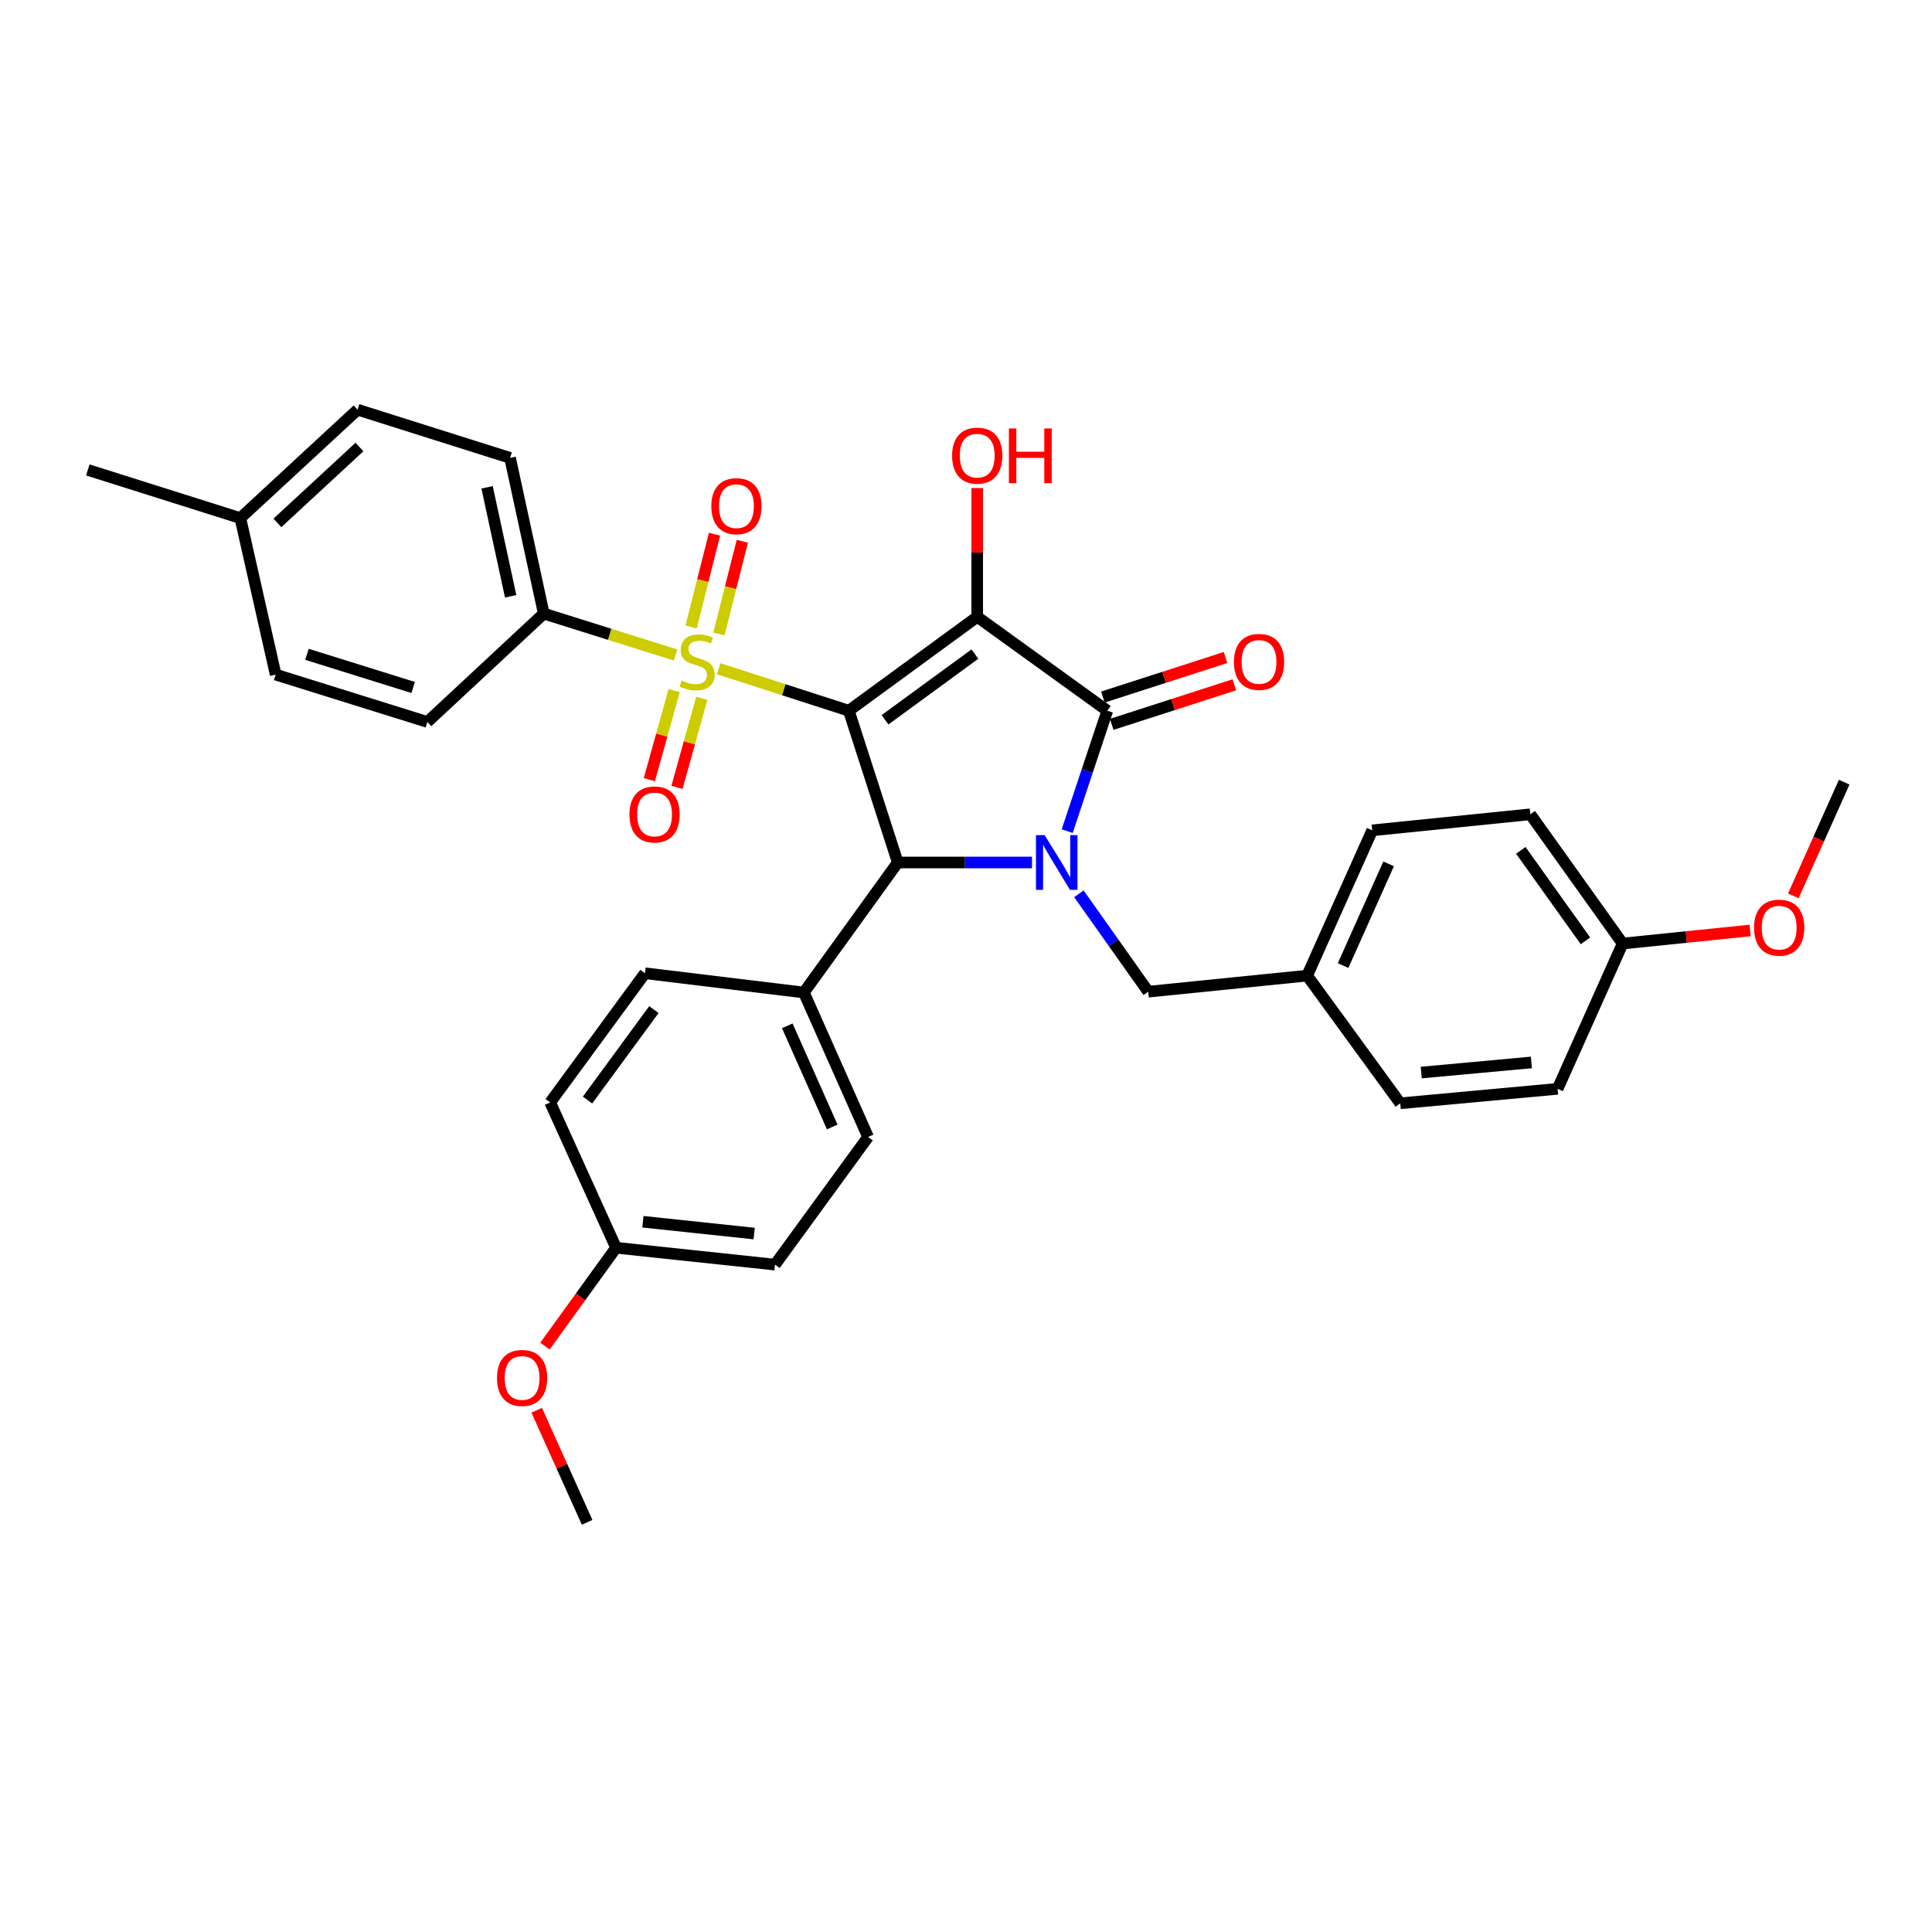 <?xml version='1.0' encoding='iso-8859-1'?>
<svg version='1.1' baseProfile='full'
              xmlns='http://www.w3.org/2000/svg'
                      xmlns:rdkit='http://www.rdkit.org/xml'
                      xmlns:xlink='http://www.w3.org/1999/xlink'
                  xml:space='preserve'
width='1000px' height='1000px' viewBox='0 0 1000 1000'>
<!-- END OF HEADER -->
<rect style='opacity:1.0;fill:#FFFFFF;stroke:none' width='1000' height='1000' x='0' y='0'> </rect>
<path class='bond-0' d='M 439.344,367.865 L 505.807,319.277' style='fill:none;fill-rule:evenodd;stroke:#000000;stroke-width:6px;stroke-linecap:butt;stroke-linejoin:miter;stroke-opacity:1' />
<path class='bond-0' d='M 458.076,372.564 L 504.601,338.552' style='fill:none;fill-rule:evenodd;stroke:#000000;stroke-width:6px;stroke-linecap:butt;stroke-linejoin:miter;stroke-opacity:1' />
<path class='bond-1' d='M 439.344,367.865 L 405.653,356.992' style='fill:none;fill-rule:evenodd;stroke:#000000;stroke-width:6px;stroke-linecap:butt;stroke-linejoin:miter;stroke-opacity:1' />
<path class='bond-1' d='M 405.653,356.992 L 371.963,346.119' style='fill:none;fill-rule:evenodd;stroke:#CCCC00;stroke-width:6px;stroke-linecap:butt;stroke-linejoin:miter;stroke-opacity:1' />
<path class='bond-4' d='M 439.344,367.865 L 464.685,446.422' style='fill:none;fill-rule:evenodd;stroke:#000000;stroke-width:6px;stroke-linecap:butt;stroke-linejoin:miter;stroke-opacity:1' />
<path class='bond-3' d='M 505.807,319.277 L 573.137,367.865' style='fill:none;fill-rule:evenodd;stroke:#000000;stroke-width:6px;stroke-linecap:butt;stroke-linejoin:miter;stroke-opacity:1' />
<path class='bond-11' d='M 505.807,319.277 L 505.807,285.944' style='fill:none;fill-rule:evenodd;stroke:#000000;stroke-width:6px;stroke-linecap:butt;stroke-linejoin:miter;stroke-opacity:1' />
<path class='bond-11' d='M 505.807,285.944 L 505.807,252.611' style='fill:none;fill-rule:evenodd;stroke:#FF0000;stroke-width:6px;stroke-linecap:butt;stroke-linejoin:miter;stroke-opacity:1' />
<path class='bond-5' d='M 349.66,339.018 L 315.553,328.306' style='fill:none;fill-rule:evenodd;stroke:#CCCC00;stroke-width:6px;stroke-linecap:butt;stroke-linejoin:miter;stroke-opacity:1' />
<path class='bond-5' d='M 315.553,328.306 L 281.447,317.594' style='fill:none;fill-rule:evenodd;stroke:#000000;stroke-width:6px;stroke-linecap:butt;stroke-linejoin:miter;stroke-opacity:1' />
<path class='bond-7' d='M 348.948,357.458 L 342.521,380.505' style='fill:none;fill-rule:evenodd;stroke:#CCCC00;stroke-width:6px;stroke-linecap:butt;stroke-linejoin:miter;stroke-opacity:1' />
<path class='bond-7' d='M 342.521,380.505 L 336.094,403.552' style='fill:none;fill-rule:evenodd;stroke:#FF0000;stroke-width:6px;stroke-linecap:butt;stroke-linejoin:miter;stroke-opacity:1' />
<path class='bond-7' d='M 363.251,361.447 L 356.824,384.494' style='fill:none;fill-rule:evenodd;stroke:#CCCC00;stroke-width:6px;stroke-linecap:butt;stroke-linejoin:miter;stroke-opacity:1' />
<path class='bond-7' d='M 356.824,384.494 L 350.397,407.541' style='fill:none;fill-rule:evenodd;stroke:#FF0000;stroke-width:6px;stroke-linecap:butt;stroke-linejoin:miter;stroke-opacity:1' />
<path class='bond-8' d='M 372.109,328.143 L 378.17,304.147' style='fill:none;fill-rule:evenodd;stroke:#CCCC00;stroke-width:6px;stroke-linecap:butt;stroke-linejoin:miter;stroke-opacity:1' />
<path class='bond-8' d='M 378.17,304.147 L 384.23,280.151' style='fill:none;fill-rule:evenodd;stroke:#FF0000;stroke-width:6px;stroke-linecap:butt;stroke-linejoin:miter;stroke-opacity:1' />
<path class='bond-8' d='M 357.713,324.507 L 363.773,300.511' style='fill:none;fill-rule:evenodd;stroke:#CCCC00;stroke-width:6px;stroke-linecap:butt;stroke-linejoin:miter;stroke-opacity:1' />
<path class='bond-8' d='M 363.773,300.511 L 369.834,276.516' style='fill:none;fill-rule:evenodd;stroke:#FF0000;stroke-width:6px;stroke-linecap:butt;stroke-linejoin:miter;stroke-opacity:1' />
<path class='bond-2' d='M 534.166,446.422 L 499.425,446.422' style='fill:none;fill-rule:evenodd;stroke:#0000FF;stroke-width:6px;stroke-linecap:butt;stroke-linejoin:miter;stroke-opacity:1' />
<path class='bond-2' d='M 499.425,446.422 L 464.685,446.422' style='fill:none;fill-rule:evenodd;stroke:#000000;stroke-width:6px;stroke-linecap:butt;stroke-linejoin:miter;stroke-opacity:1' />
<path class='bond-6' d='M 558.441,462.63 L 576.381,487.964' style='fill:none;fill-rule:evenodd;stroke:#0000FF;stroke-width:6px;stroke-linecap:butt;stroke-linejoin:miter;stroke-opacity:1' />
<path class='bond-6' d='M 576.381,487.964 L 594.321,513.298' style='fill:none;fill-rule:evenodd;stroke:#000000;stroke-width:6px;stroke-linecap:butt;stroke-linejoin:miter;stroke-opacity:1' />
<path class='bond-33' d='M 552.37,430.192 L 562.754,399.028' style='fill:none;fill-rule:evenodd;stroke:#0000FF;stroke-width:6px;stroke-linecap:butt;stroke-linejoin:miter;stroke-opacity:1' />
<path class='bond-33' d='M 562.754,399.028 L 573.137,367.865' style='fill:none;fill-rule:evenodd;stroke:#000000;stroke-width:6px;stroke-linecap:butt;stroke-linejoin:miter;stroke-opacity:1' />
<path class='bond-10' d='M 575.417,374.93 L 607.155,364.69' style='fill:none;fill-rule:evenodd;stroke:#000000;stroke-width:6px;stroke-linecap:butt;stroke-linejoin:miter;stroke-opacity:1' />
<path class='bond-10' d='M 607.155,364.69 L 638.894,354.449' style='fill:none;fill-rule:evenodd;stroke:#FF0000;stroke-width:6px;stroke-linecap:butt;stroke-linejoin:miter;stroke-opacity:1' />
<path class='bond-10' d='M 570.857,360.799 L 602.596,350.559' style='fill:none;fill-rule:evenodd;stroke:#000000;stroke-width:6px;stroke-linecap:butt;stroke-linejoin:miter;stroke-opacity:1' />
<path class='bond-10' d='M 602.596,350.559 L 634.334,340.318' style='fill:none;fill-rule:evenodd;stroke:#FF0000;stroke-width:6px;stroke-linecap:butt;stroke-linejoin:miter;stroke-opacity:1' />
<path class='bond-9' d='M 464.685,446.422 L 416.081,513.718' style='fill:none;fill-rule:evenodd;stroke:#000000;stroke-width:6px;stroke-linecap:butt;stroke-linejoin:miter;stroke-opacity:1' />
<path class='bond-12' d='M 281.447,317.594 L 264.008,237' style='fill:none;fill-rule:evenodd;stroke:#000000;stroke-width:6px;stroke-linecap:butt;stroke-linejoin:miter;stroke-opacity:1' />
<path class='bond-12' d='M 264.318,308.646 L 252.111,252.229' style='fill:none;fill-rule:evenodd;stroke:#000000;stroke-width:6px;stroke-linecap:butt;stroke-linejoin:miter;stroke-opacity:1' />
<path class='bond-13' d='M 281.447,317.594 L 221.203,373.689' style='fill:none;fill-rule:evenodd;stroke:#000000;stroke-width:6px;stroke-linecap:butt;stroke-linejoin:miter;stroke-opacity:1' />
<path class='bond-16' d='M 594.321,513.298 L 676.582,504.982' style='fill:none;fill-rule:evenodd;stroke:#000000;stroke-width:6px;stroke-linecap:butt;stroke-linejoin:miter;stroke-opacity:1' />
<path class='bond-14' d='M 416.081,513.718 L 449.317,588.505' style='fill:none;fill-rule:evenodd;stroke:#000000;stroke-width:6px;stroke-linecap:butt;stroke-linejoin:miter;stroke-opacity:1' />
<path class='bond-14' d='M 407.498,530.967 L 430.763,583.317' style='fill:none;fill-rule:evenodd;stroke:#000000;stroke-width:6px;stroke-linecap:butt;stroke-linejoin:miter;stroke-opacity:1' />
<path class='bond-15' d='M 416.081,513.718 L 333.837,503.753' style='fill:none;fill-rule:evenodd;stroke:#000000;stroke-width:6px;stroke-linecap:butt;stroke-linejoin:miter;stroke-opacity:1' />
<path class='bond-21' d='M 264.008,237 L 185.08,212.055' style='fill:none;fill-rule:evenodd;stroke:#000000;stroke-width:6px;stroke-linecap:butt;stroke-linejoin:miter;stroke-opacity:1' />
<path class='bond-22' d='M 221.203,373.689 L 142.679,349.172' style='fill:none;fill-rule:evenodd;stroke:#000000;stroke-width:6px;stroke-linecap:butt;stroke-linejoin:miter;stroke-opacity:1' />
<path class='bond-22' d='M 213.85,355.838 L 158.883,338.676' style='fill:none;fill-rule:evenodd;stroke:#000000;stroke-width:6px;stroke-linecap:butt;stroke-linejoin:miter;stroke-opacity:1' />
<path class='bond-20' d='M 449.317,588.505 L 401.134,654.565' style='fill:none;fill-rule:evenodd;stroke:#000000;stroke-width:6px;stroke-linecap:butt;stroke-linejoin:miter;stroke-opacity:1' />
<path class='bond-19' d='M 333.837,503.753 L 284.771,570.629' style='fill:none;fill-rule:evenodd;stroke:#000000;stroke-width:6px;stroke-linecap:butt;stroke-linejoin:miter;stroke-opacity:1' />
<path class='bond-19' d='M 338.449,522.568 L 304.103,569.382' style='fill:none;fill-rule:evenodd;stroke:#000000;stroke-width:6px;stroke-linecap:butt;stroke-linejoin:miter;stroke-opacity:1' />
<path class='bond-24' d='M 676.582,504.982 L 724.773,571.067' style='fill:none;fill-rule:evenodd;stroke:#000000;stroke-width:6px;stroke-linecap:butt;stroke-linejoin:miter;stroke-opacity:1' />
<path class='bond-25' d='M 676.582,504.982 L 710.246,429.783' style='fill:none;fill-rule:evenodd;stroke:#000000;stroke-width:6px;stroke-linecap:butt;stroke-linejoin:miter;stroke-opacity:1' />
<path class='bond-25' d='M 695.184,499.77 L 718.749,447.13' style='fill:none;fill-rule:evenodd;stroke:#000000;stroke-width:6px;stroke-linecap:butt;stroke-linejoin:miter;stroke-opacity:1' />
<path class='bond-17' d='M 318.865,645.829 L 284.771,570.629' style='fill:none;fill-rule:evenodd;stroke:#000000;stroke-width:6px;stroke-linecap:butt;stroke-linejoin:miter;stroke-opacity:1' />
<path class='bond-29' d='M 318.865,645.829 L 300.473,671.287' style='fill:none;fill-rule:evenodd;stroke:#000000;stroke-width:6px;stroke-linecap:butt;stroke-linejoin:miter;stroke-opacity:1' />
<path class='bond-29' d='M 300.473,671.287 L 282.081,696.746' style='fill:none;fill-rule:evenodd;stroke:#FF0000;stroke-width:6px;stroke-linecap:butt;stroke-linejoin:miter;stroke-opacity:1' />
<path class='bond-34' d='M 318.865,645.829 L 401.134,654.565' style='fill:none;fill-rule:evenodd;stroke:#000000;stroke-width:6px;stroke-linecap:butt;stroke-linejoin:miter;stroke-opacity:1' />
<path class='bond-34' d='M 332.773,632.374 L 390.361,638.489' style='fill:none;fill-rule:evenodd;stroke:#000000;stroke-width:6px;stroke-linecap:butt;stroke-linejoin:miter;stroke-opacity:1' />
<path class='bond-18' d='M 839.874,488.377 L 792.078,421.476' style='fill:none;fill-rule:evenodd;stroke:#000000;stroke-width:6px;stroke-linecap:butt;stroke-linejoin:miter;stroke-opacity:1' />
<path class='bond-18' d='M 820.623,486.973 L 787.166,440.143' style='fill:none;fill-rule:evenodd;stroke:#000000;stroke-width:6px;stroke-linecap:butt;stroke-linejoin:miter;stroke-opacity:1' />
<path class='bond-28' d='M 839.874,488.377 L 872.867,484.994' style='fill:none;fill-rule:evenodd;stroke:#000000;stroke-width:6px;stroke-linecap:butt;stroke-linejoin:miter;stroke-opacity:1' />
<path class='bond-28' d='M 872.867,484.994 L 905.861,481.612' style='fill:none;fill-rule:evenodd;stroke:#FF0000;stroke-width:6px;stroke-linecap:butt;stroke-linejoin:miter;stroke-opacity:1' />
<path class='bond-36' d='M 839.874,488.377 L 806.209,563.576' style='fill:none;fill-rule:evenodd;stroke:#000000;stroke-width:6px;stroke-linecap:butt;stroke-linejoin:miter;stroke-opacity:1' />
<path class='bond-35' d='M 185.08,212.055 L 124.399,268.165' style='fill:none;fill-rule:evenodd;stroke:#000000;stroke-width:6px;stroke-linecap:butt;stroke-linejoin:miter;stroke-opacity:1' />
<path class='bond-35' d='M 186.059,231.373 L 143.582,270.651' style='fill:none;fill-rule:evenodd;stroke:#000000;stroke-width:6px;stroke-linecap:butt;stroke-linejoin:miter;stroke-opacity:1' />
<path class='bond-23' d='M 142.679,349.172 L 124.399,268.165' style='fill:none;fill-rule:evenodd;stroke:#000000;stroke-width:6px;stroke-linecap:butt;stroke-linejoin:miter;stroke-opacity:1' />
<path class='bond-30' d='M 124.399,268.165 L 45.455,243.237' style='fill:none;fill-rule:evenodd;stroke:#000000;stroke-width:6px;stroke-linecap:butt;stroke-linejoin:miter;stroke-opacity:1' />
<path class='bond-27' d='M 724.773,571.067 L 806.209,563.576' style='fill:none;fill-rule:evenodd;stroke:#000000;stroke-width:6px;stroke-linecap:butt;stroke-linejoin:miter;stroke-opacity:1' />
<path class='bond-27' d='M 735.629,555.157 L 792.634,549.914' style='fill:none;fill-rule:evenodd;stroke:#000000;stroke-width:6px;stroke-linecap:butt;stroke-linejoin:miter;stroke-opacity:1' />
<path class='bond-26' d='M 710.246,429.783 L 792.078,421.476' style='fill:none;fill-rule:evenodd;stroke:#000000;stroke-width:6px;stroke-linecap:butt;stroke-linejoin:miter;stroke-opacity:1' />
<path class='bond-32' d='M 928.225,463.69 L 941.385,434.272' style='fill:none;fill-rule:evenodd;stroke:#FF0000;stroke-width:6px;stroke-linecap:butt;stroke-linejoin:miter;stroke-opacity:1' />
<path class='bond-32' d='M 941.385,434.272 L 954.545,404.854' style='fill:none;fill-rule:evenodd;stroke:#000000;stroke-width:6px;stroke-linecap:butt;stroke-linejoin:miter;stroke-opacity:1' />
<path class='bond-31' d='M 277.8,729.953 L 290.846,758.949' style='fill:none;fill-rule:evenodd;stroke:#FF0000;stroke-width:6px;stroke-linecap:butt;stroke-linejoin:miter;stroke-opacity:1' />
<path class='bond-31' d='M 290.846,758.949 L 303.893,787.945' style='fill:none;fill-rule:evenodd;stroke:#000000;stroke-width:6px;stroke-linecap:butt;stroke-linejoin:miter;stroke-opacity:1' />
<path  class='atom-2' d='M 352.82 352.243
Q 353.14 352.363, 354.46 352.923
Q 355.78 353.483, 357.22 353.843
Q 358.7 354.163, 360.14 354.163
Q 362.82 354.163, 364.38 352.883
Q 365.94 351.563, 365.94 349.283
Q 365.94 347.723, 365.14 346.763
Q 364.38 345.803, 363.18 345.283
Q 361.98 344.763, 359.98 344.163
Q 357.46 343.403, 355.94 342.683
Q 354.46 341.963, 353.38 340.443
Q 352.34 338.923, 352.34 336.363
Q 352.34 332.803, 354.74 330.603
Q 357.18 328.403, 361.98 328.403
Q 365.26 328.403, 368.98 329.963
L 368.06 333.043
Q 364.66 331.643, 362.1 331.643
Q 359.34 331.643, 357.82 332.803
Q 356.3 333.923, 356.34 335.883
Q 356.34 337.403, 357.1 338.323
Q 357.9 339.243, 359.02 339.763
Q 360.18 340.283, 362.1 340.883
Q 364.66 341.683, 366.18 342.483
Q 367.7 343.283, 368.78 344.923
Q 369.9 346.523, 369.9 349.283
Q 369.9 353.203, 367.26 355.323
Q 364.66 357.403, 360.3 357.403
Q 357.78 357.403, 355.86 356.843
Q 353.98 356.323, 351.74 355.403
L 352.82 352.243
' fill='#CCCC00'/>
<path  class='atom-3' d='M 540.702 432.262
L 549.982 447.262
Q 550.902 448.742, 552.382 451.422
Q 553.862 454.102, 553.942 454.262
L 553.942 432.262
L 557.702 432.262
L 557.702 460.582
L 553.822 460.582
L 543.862 444.182
Q 542.702 442.262, 541.462 440.062
Q 540.262 437.862, 539.902 437.182
L 539.902 460.582
L 536.222 460.582
L 536.222 432.262
L 540.702 432.262
' fill='#0000FF'/>
<path  class='atom-8' d='M 325.803 421.556
Q 325.803 414.756, 329.163 410.956
Q 332.523 407.156, 338.803 407.156
Q 345.083 407.156, 348.443 410.956
Q 351.803 414.756, 351.803 421.556
Q 351.803 428.436, 348.403 432.356
Q 345.003 436.236, 338.803 436.236
Q 332.563 436.236, 329.163 432.356
Q 325.803 428.476, 325.803 421.556
M 338.803 433.036
Q 343.123 433.036, 345.443 430.156
Q 347.803 427.236, 347.803 421.556
Q 347.803 415.996, 345.443 413.196
Q 343.123 410.356, 338.803 410.356
Q 334.483 410.356, 332.123 413.156
Q 329.803 415.956, 329.803 421.556
Q 329.803 427.276, 332.123 430.156
Q 334.483 433.036, 338.803 433.036
' fill='#FF0000'/>
<path  class='atom-9' d='M 368.179 261.993
Q 368.179 255.193, 371.539 251.393
Q 374.899 247.593, 381.179 247.593
Q 387.459 247.593, 390.819 251.393
Q 394.179 255.193, 394.179 261.993
Q 394.179 268.873, 390.779 272.793
Q 387.379 276.673, 381.179 276.673
Q 374.939 276.673, 371.539 272.793
Q 368.179 268.913, 368.179 261.993
M 381.179 273.473
Q 385.499 273.473, 387.819 270.593
Q 390.179 267.673, 390.179 261.993
Q 390.179 256.433, 387.819 253.633
Q 385.499 250.793, 381.179 250.793
Q 376.859 250.793, 374.499 253.593
Q 372.179 256.393, 372.179 261.993
Q 372.179 267.713, 374.499 270.593
Q 376.859 273.473, 381.179 273.473
' fill='#FF0000'/>
<path  class='atom-11' d='M 638.677 342.603
Q 638.677 335.803, 642.037 332.003
Q 645.397 328.203, 651.677 328.203
Q 657.957 328.203, 661.317 332.003
Q 664.677 335.803, 664.677 342.603
Q 664.677 349.483, 661.277 353.403
Q 657.877 357.283, 651.677 357.283
Q 645.437 357.283, 642.037 353.403
Q 638.677 349.523, 638.677 342.603
M 651.677 354.083
Q 655.997 354.083, 658.317 351.203
Q 660.677 348.283, 660.677 342.603
Q 660.677 337.043, 658.317 334.243
Q 655.997 331.403, 651.677 331.403
Q 647.357 331.403, 644.997 334.203
Q 642.677 337.003, 642.677 342.603
Q 642.677 348.323, 644.997 351.203
Q 647.357 354.083, 651.677 354.083
' fill='#FF0000'/>
<path  class='atom-12' d='M 492.807 235.843
Q 492.807 229.043, 496.167 225.243
Q 499.527 221.443, 505.807 221.443
Q 512.087 221.443, 515.447 225.243
Q 518.807 229.043, 518.807 235.843
Q 518.807 242.723, 515.407 246.643
Q 512.007 250.523, 505.807 250.523
Q 499.567 250.523, 496.167 246.643
Q 492.807 242.763, 492.807 235.843
M 505.807 247.323
Q 510.127 247.323, 512.447 244.443
Q 514.807 241.523, 514.807 235.843
Q 514.807 230.283, 512.447 227.483
Q 510.127 224.643, 505.807 224.643
Q 501.487 224.643, 499.127 227.443
Q 496.807 230.243, 496.807 235.843
Q 496.807 241.563, 499.127 244.443
Q 501.487 247.323, 505.807 247.323
' fill='#FF0000'/>
<path  class='atom-12' d='M 522.207 221.763
L 526.047 221.763
L 526.047 233.803
L 540.527 233.803
L 540.527 221.763
L 544.367 221.763
L 544.367 250.083
L 540.527 250.083
L 540.527 237.003
L 526.047 237.003
L 526.047 250.083
L 522.207 250.083
L 522.207 221.763
' fill='#FF0000'/>
<path  class='atom-29' d='M 907.897 480.15
Q 907.897 473.35, 911.257 469.55
Q 914.617 465.75, 920.897 465.75
Q 927.177 465.75, 930.537 469.55
Q 933.897 473.35, 933.897 480.15
Q 933.897 487.03, 930.497 490.95
Q 927.097 494.83, 920.897 494.83
Q 914.657 494.83, 911.257 490.95
Q 907.897 487.07, 907.897 480.15
M 920.897 491.63
Q 925.217 491.63, 927.537 488.75
Q 929.897 485.83, 929.897 480.15
Q 929.897 474.59, 927.537 471.79
Q 925.217 468.95, 920.897 468.95
Q 916.577 468.95, 914.217 471.75
Q 911.897 474.55, 911.897 480.15
Q 911.897 485.87, 914.217 488.75
Q 916.577 491.63, 920.897 491.63
' fill='#FF0000'/>
<path  class='atom-30' d='M 257.236 713.222
Q 257.236 706.422, 260.596 702.622
Q 263.956 698.822, 270.236 698.822
Q 276.516 698.822, 279.876 702.622
Q 283.236 706.422, 283.236 713.222
Q 283.236 720.102, 279.836 724.022
Q 276.436 727.902, 270.236 727.902
Q 263.996 727.902, 260.596 724.022
Q 257.236 720.142, 257.236 713.222
M 270.236 724.702
Q 274.556 724.702, 276.876 721.822
Q 279.236 718.902, 279.236 713.222
Q 279.236 707.662, 276.876 704.862
Q 274.556 702.022, 270.236 702.022
Q 265.916 702.022, 263.556 704.822
Q 261.236 707.622, 261.236 713.222
Q 261.236 718.942, 263.556 721.822
Q 265.916 724.702, 270.236 724.702
' fill='#FF0000'/>
</svg>
